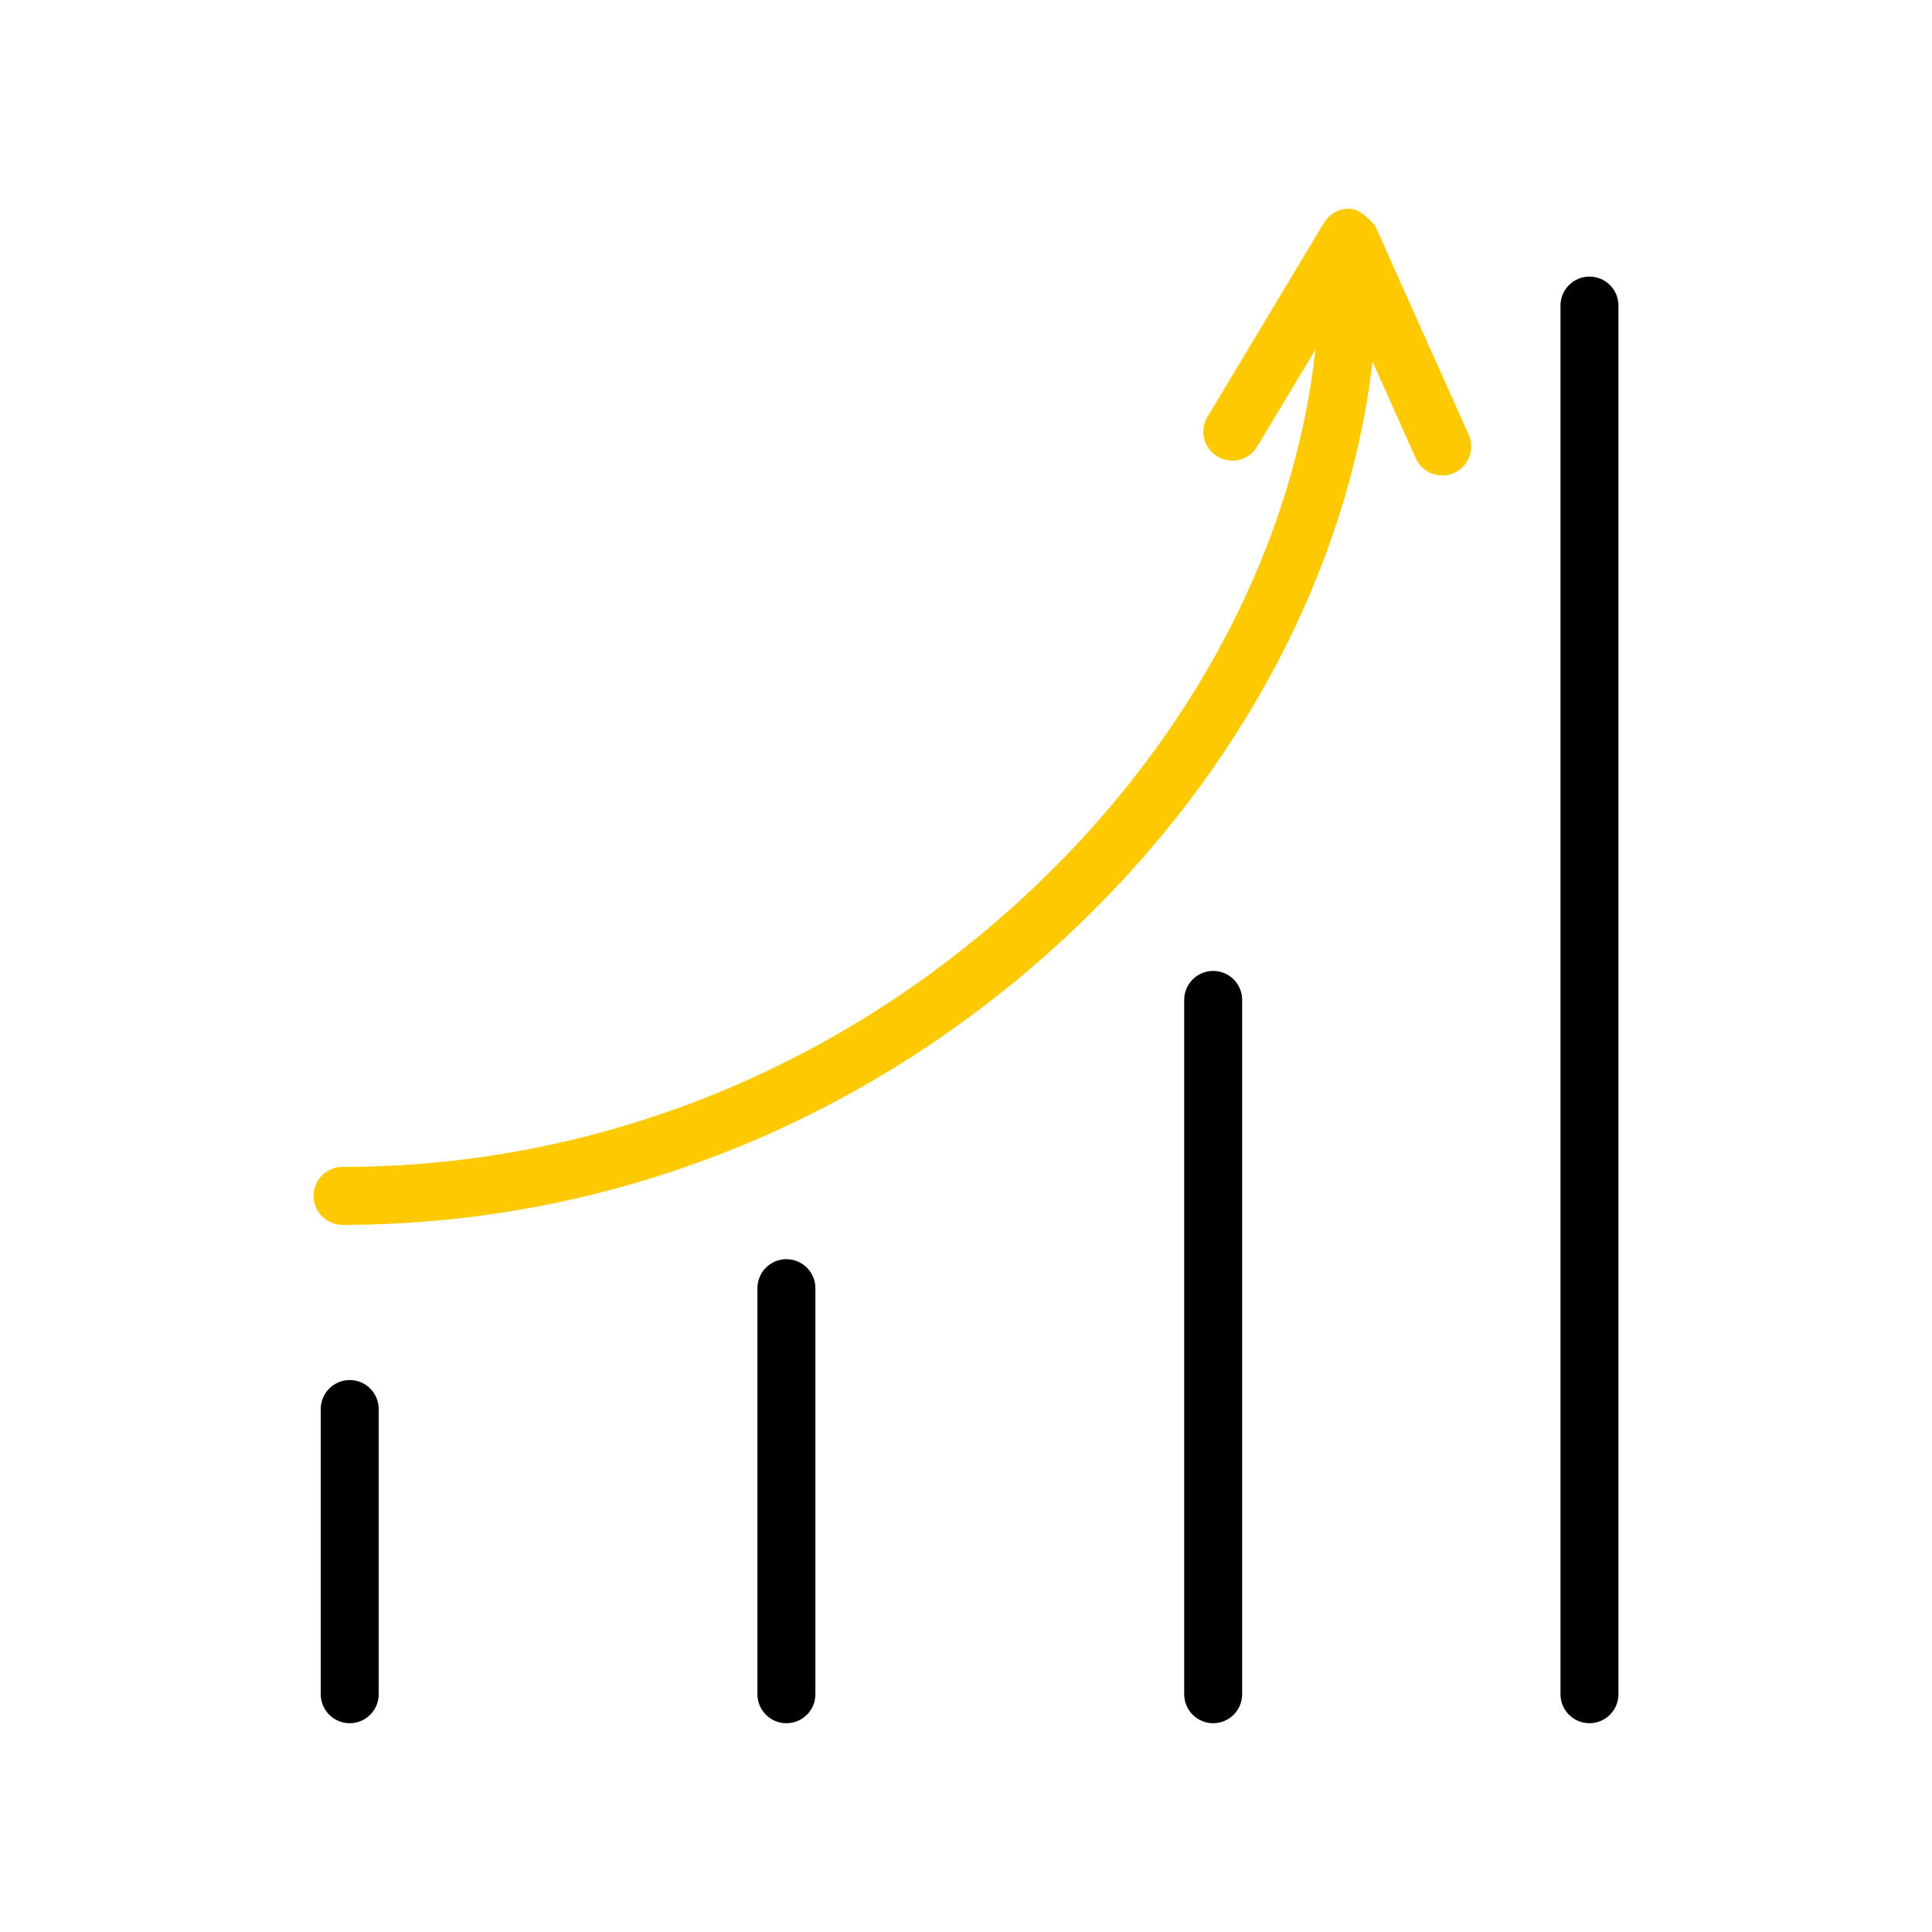 <?xml version="1.0" encoding="UTF-8" standalone="no"?> <svg xmlns="http://www.w3.org/2000/svg" xmlns:xlink="http://www.w3.org/1999/xlink" preserveAspectRatio="xMidYMid meet" viewBox="0 0 640 640" width="640" height="640"> <defs> <path d="M447.38 69.18C443.73 68.92 440.41 70.76 438.57 73.82C434.71 80.25 403.85 131.64 399.99 138.06C397.25 142.6 398.73 148.51 403.28 151.23C407.81 153.96 413.72 152.5 416.45 147.95C418.38 144.74 433.82 119.03 435.75 115.82C428.77 179.78 395.7 243.53 342.55 293.94C279.59 353.66 198.23 386.55 113.47 386.55C108.17 386.55 103.87 390.85 103.87 396.15C103.87 401.45 108.17 405.75 113.47 405.75C203.17 405.75 289.22 370.99 355.77 307.87C411.68 254.84 446.74 187.63 454.67 119.82C456.1 123.02 467.56 148.63 468.99 151.83C470.59 155.4 474.09 157.52 477.76 157.52C479.07 157.52 480.4 157.25 481.67 156.68C486.52 154.52 488.68 148.83 486.52 143.99C484.45 139.38 474.14 116.33 455.56 74.84C452.49 71.21 449.76 69.32 447.38 69.18Z" id="a3OZSeYWu"></path> <path d="M106.25 466.76C106.25 476.21 106.25 551.79 106.25 561.24C106.25 566.54 110.55 570.84 115.85 570.84C121.16 570.84 125.45 566.54 125.45 561.24C125.45 551.79 125.45 476.21 125.45 466.76C125.45 461.47 121.16 457.16 115.85 457.16C110.55 457.16 106.25 461.47 106.25 466.76Z" id="a2eX4EjFy"></path> <path d="M250.91 426.72C250.91 440.17 250.91 547.79 250.91 561.24C250.91 566.54 255.2 570.84 260.51 570.84C265.81 570.84 270.11 566.54 270.11 561.24C270.11 547.79 270.11 440.17 270.11 426.72C270.11 421.42 265.81 417.12 260.51 417.12C255.2 417.12 250.91 421.42 250.91 426.72Z" id="bctKHPKtf"></path> <path d="M392.28 331.23C392.28 354.23 392.28 538.23 392.28 561.24C392.28 566.53 396.58 570.84 401.88 570.84C407.18 570.84 411.48 566.53 411.48 561.24C411.48 538.23 411.48 354.23 411.48 331.23C411.48 325.93 407.18 321.63 401.88 321.63C396.58 321.63 392.28 325.93 392.28 331.23Z" id="b2A2lxVlvG"></path> <path d="M516.93 101.22C516.93 147.22 516.93 515.23 516.93 561.24C516.93 566.53 521.24 570.84 526.53 570.84C531.83 570.84 536.13 566.53 536.13 561.24C536.13 515.23 536.13 147.22 536.13 101.22C536.13 95.92 531.84 91.62 526.53 91.62C521.24 91.62 516.93 95.92 516.93 101.22Z" id="b3bk6RTXOA"></path> </defs> <g> <g> <g> <use xlink:href="#a3OZSeYWu" opacity="1" fill="#fdca01" fill-opacity="1"></use> <g> <use xlink:href="#a3OZSeYWu" opacity="1" fill-opacity="0" stroke="#000000" stroke-width="1" stroke-opacity="0"></use> </g> </g> <g> <use xlink:href="#a2eX4EjFy" opacity="1" fill="#000000" fill-opacity="1"></use> <g> <use xlink:href="#a2eX4EjFy" opacity="1" fill-opacity="0" stroke="#000000" stroke-width="1" stroke-opacity="0"></use> </g> </g> <g> <use xlink:href="#bctKHPKtf" opacity="1" fill="#000000" fill-opacity="1"></use> <g> <use xlink:href="#bctKHPKtf" opacity="1" fill-opacity="0" stroke="#000000" stroke-width="1" stroke-opacity="0"></use> </g> </g> <g> <use xlink:href="#b2A2lxVlvG" opacity="1" fill="#000000" fill-opacity="1"></use> <g> <use xlink:href="#b2A2lxVlvG" opacity="1" fill-opacity="0" stroke="#000000" stroke-width="1" stroke-opacity="0"></use> </g> </g> <g> <use xlink:href="#b3bk6RTXOA" opacity="1" fill="#000000" fill-opacity="1"></use> <g> <use xlink:href="#b3bk6RTXOA" opacity="1" fill-opacity="0" stroke="#000000" stroke-width="1" stroke-opacity="0"></use> </g> </g> </g> </g> </svg> 